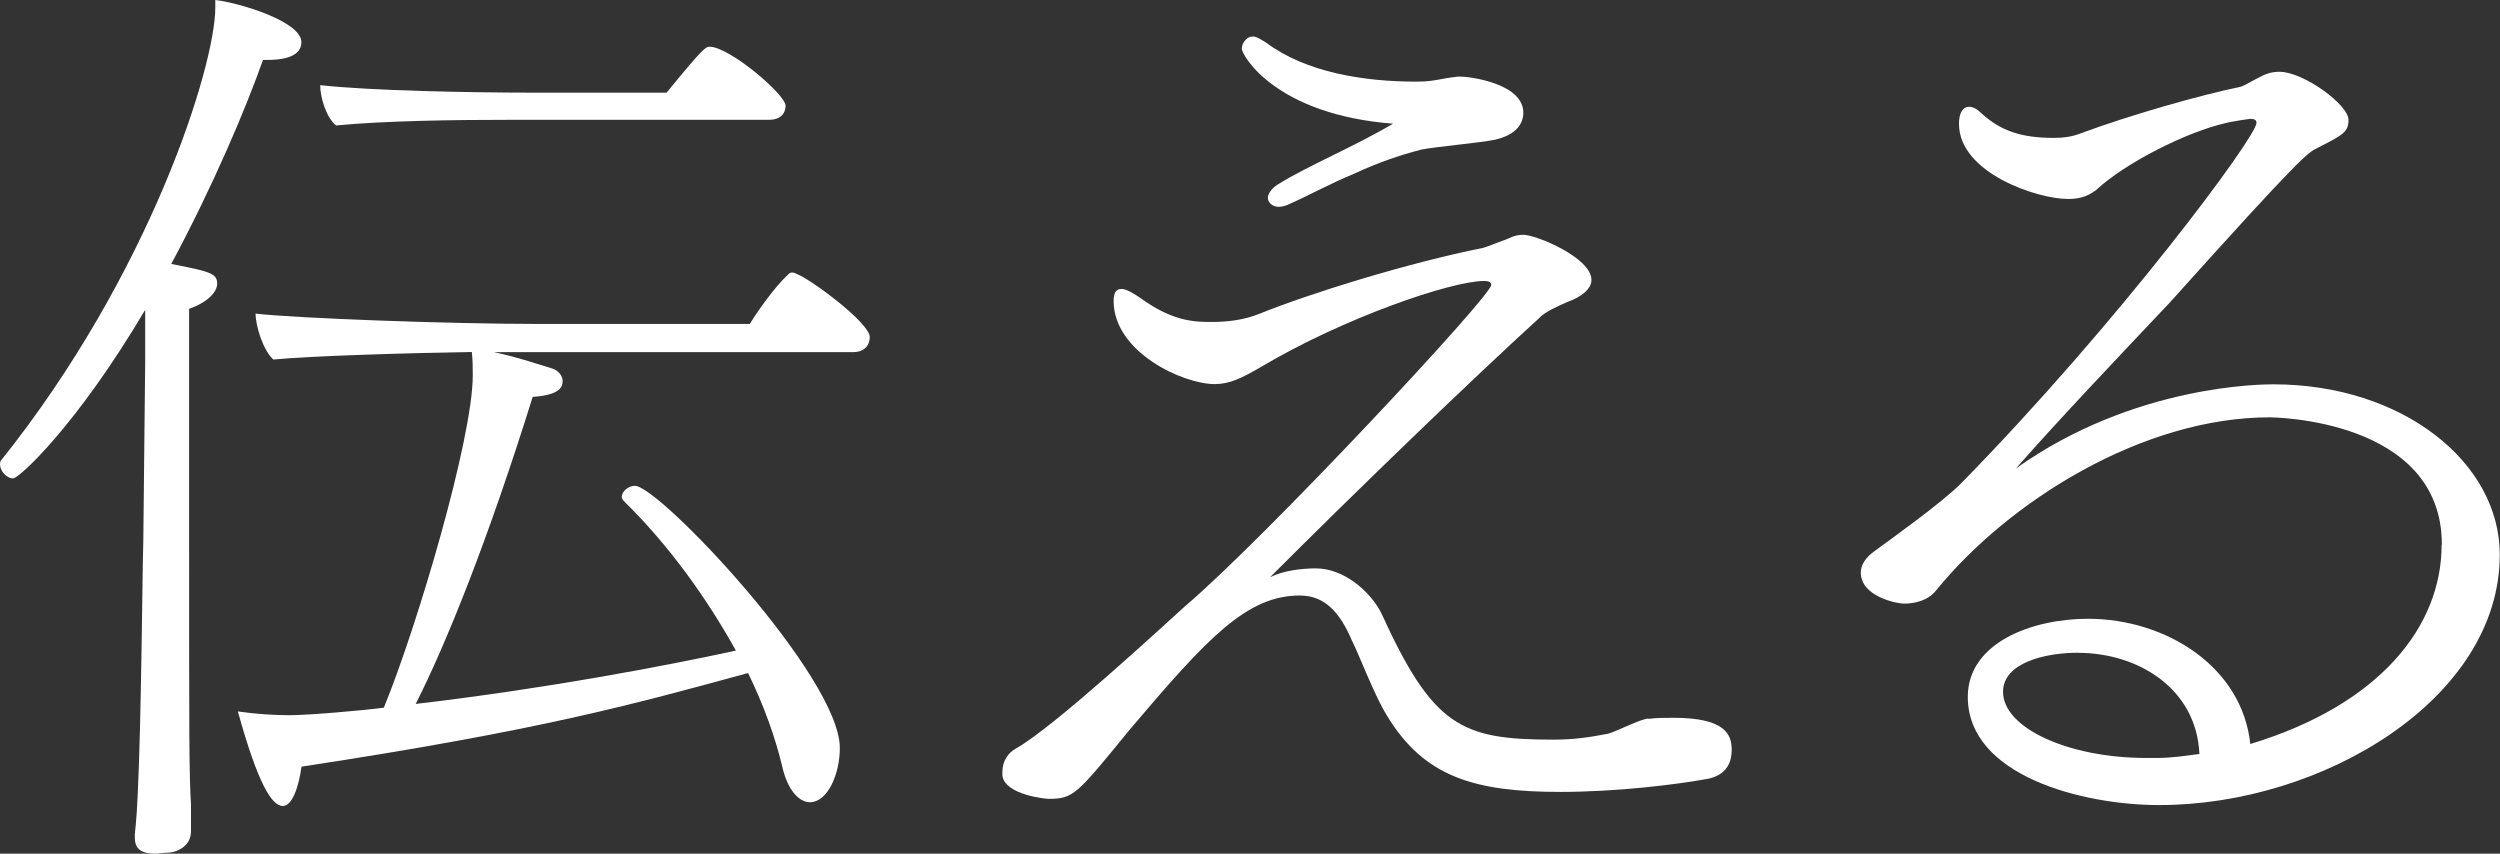 <svg viewBox="0 0 212.84 72.68" xmlns="http://www.w3.org/2000/svg"><rect x="0" y="0" width="212.84" height="72.68" fill="#333333" stroke="none"/><g fill="#fff"><path d="m16.26 70.77c0 1.28-1.2 1.83-2.07 1.83-.32 0-.64.08-.96.08-.96 0-1.75-.24-1.75-1.35v-.32s.16-1.35.24-3.27c.32-6.46.4-19.29.48-21.6l.16-15.22v-4.54c-5.9 9.96-10.76 14.35-11.24 14.35-.56 0-1.12-.64-1.12-1.2 0-.08 0-.24.08-.32 12.75-15.94 18.25-33.63 18.25-38.57v-.64c2.07.24 7.33 1.83 7.33 3.59 0 1.43-2.07 1.51-2.87 1.51h-.4c-1.43 4.06-4.22 10.68-7.81 17.37 3.27.64 3.91.8 3.91 1.67 0 .72-.8 1.59-2.39 2.15v19.84c0 16.9 0 19.61.16 22.39v2.23zm25.74-40.8c1.99.4 4.3 1.2 5.1 1.43.4.16.8.56.8 1.04 0 .56-.32 1.2-2.55 1.35-3.75 12.03-7.33 20.96-9.96 26.14 10.92-1.28 21.04-3.19 27.26-4.54-2.47-4.46-5.74-9.01-9.48-12.67-.16-.16-.24-.32-.24-.4 0-.48.56-.96 1.12-.96 2.07 0 17.45 16.26 17.45 22.32 0 2.23-1.04 4.62-2.55 4.62-.88 0-1.91-.96-2.39-3.19-.56-2.31-1.51-5.02-2.87-7.81-9.96 2.71-17.61 4.86-38.02 7.97-.24 1.75-.8 3.35-1.59 3.35-.96 0-2.15-1.99-3.83-8.05 1.67.24 3.19.32 4.38.32 1.67 0 6.22-.4 8.05-.64 2.87-7.01 7.57-22.95 7.57-28.29 0-.64 0-1.28-.08-1.99-5.18.08-13.55.32-16.9.64-.88-.8-1.51-2.87-1.51-3.91 3.43.4 16.58.88 24.07.88h18.01c.56-.96 2.15-3.19 3.19-4.14.16-.16.24-.24.4-.24s.32.08.48.16c1.2.48 6.14 4.14 6.14 5.34 0 .64-.4 1.28-1.43 1.28h-30.6zm1.43-19.77c-4.78 0-10.6.08-14.82.48-.88-.72-1.35-2.47-1.35-3.43 4.3.48 12.99.64 18.33.64h11.16c3.19-3.91 3.35-3.91 3.67-3.91 1.67 0 6.46 4.06 6.46 5.02 0 .64-.4 1.2-1.43 1.2h-22z"/><path d="m140.35 61.2c.68-.09 1.37-.09 2.13-.09 4.44 0 4.95 1.45 4.95 2.73 0 .94-.34 2.13-2.05 2.47-2.81.51-7.85 1.11-12.54 1.11-7.33 0-11.6-1.28-14.75-6.48-1.11-1.79-2.3-5.03-2.99-6.4-1.02-2.39-2.3-3.84-4.43-3.84-4.52 0-7.85 3.58-14.5 11.43-4.52 5.54-4.78 5.88-6.91 5.88-.26 0-3.67-.34-3.92-1.96v-.34c0-.94.51-1.62 1.11-1.96 3.24-1.79 12.79-10.66 14.41-12.11 6.82-5.8 26.1-26.44 26.1-27.38 0-.26-.26-.34-.6-.34-2.81 0-12.02 3.16-19.02 7.33-1.62.94-2.64 1.45-3.92 1.45-2.73 0-8.61-2.73-8.61-7.08 0-.77.26-1.02.68-1.02s1.11.43 1.71.85c2.73 1.96 4.61 1.96 5.97 1.96s2.73-.17 4.01-.68c4.43-1.79 12.71-4.35 19.1-5.63.34-.09 1.36-.51 1.62-.6.6-.17.94-.51 1.79-.51 1.11 0 5.8 1.96 5.8 3.84 0 .77-.85 1.45-2.05 1.88-.6.26-1.96.85-2.39 1.36-5.8 5.29-15.26 14.41-22.94 22.09 1.11-.6 2.81-.77 3.92-.77 2.39 0 4.61 1.96 5.54 3.75 4.43 9.72 6.82 10.83 14.67 10.83 1.62 0 2.99-.17 4.69-.51.85-.26 2.81-1.28 3.41-1.28zm-34.62-57.06c0-.26.08-.51.34-.77.17-.17.34-.26.6-.26.34 0 .68.26 1.11.51 3.41 2.56 8.36 3.33 12.79 3.33 1.62 0 1.96-.26 3.58-.43h.17c.85 0 5.37.6 5.37 3.07 0 .94-.6 1.88-2.39 2.3-1.19.26-5.12.6-6.31.85-1.96.51-3.67 1.11-5.71 2.05-2.05.85-3.92 1.88-5.46 2.56-.34.17-.68.26-.94.26-.51 0-.94-.34-.94-.77 0-.34.34-.85.94-1.19 2.47-1.54 6.4-3.16 9.72-5.12-9.98-.77-12.88-5.8-12.88-6.4z"/><path d="m207.89 46.36c0-10.75-14.5-10.83-14.67-10.83-10.75 0-22.17 7.08-28.4 14.75-.68.85-1.79 1.11-2.73 1.11-.6 0-3.67-.6-3.67-2.64 0-.68.43-1.28 1.11-1.79 1.28-.94 5.71-4.09 7.42-5.8 13.39-13.65 25.16-29.51 25.16-30.7 0-.17-.08-.34-.51-.34-.17 0-1.79.26-2.05.34-3.41.77-8.61 3.41-11.09 5.71-.77.6-1.53.77-2.39.77-2.64 0-9.29-2.22-9.29-6.4 0-.94.34-1.45.85-1.45.34 0 .68.17 1.11.6 1.62 1.45 3.33 2.05 6.14 2.05.77 0 1.45-.09 2.13-.34 4.35-1.62 10.4-3.33 13.73-4.01.34-.09.85-.43 1.36-.68.77-.43 1.28-.6 1.96-.6 2.05 0 5.88 2.81 5.88 4.09 0 1.02-.43 1.28-2.64 2.39-.85.43-1.28.6-12.54 13.13-4.35 4.61-9.38 9.89-13.13 14.16 10.06-7.16 21.06-7.16 21.92-7.16 11 0 19.27 6.65 19.27 14.5 0 12.28-15.09 21.32-29 21.32-6.48 0-16.29-2.47-16.29-9.21 0-4.61 5.46-6.65 10.23-6.65 6.65 0 13.13 4.09 13.82 10.66 11-3.33 16.29-9.98 16.29-16.97zm-30.96 9.21c-2.81 0-6.4.85-6.4 3.33 0 3.07 5.54 5.63 12.2 5.63h.85c1.28 0 2.39-.17 3.67-.34-.26-5.63-5.29-8.61-10.32-8.61z"/></g></svg>